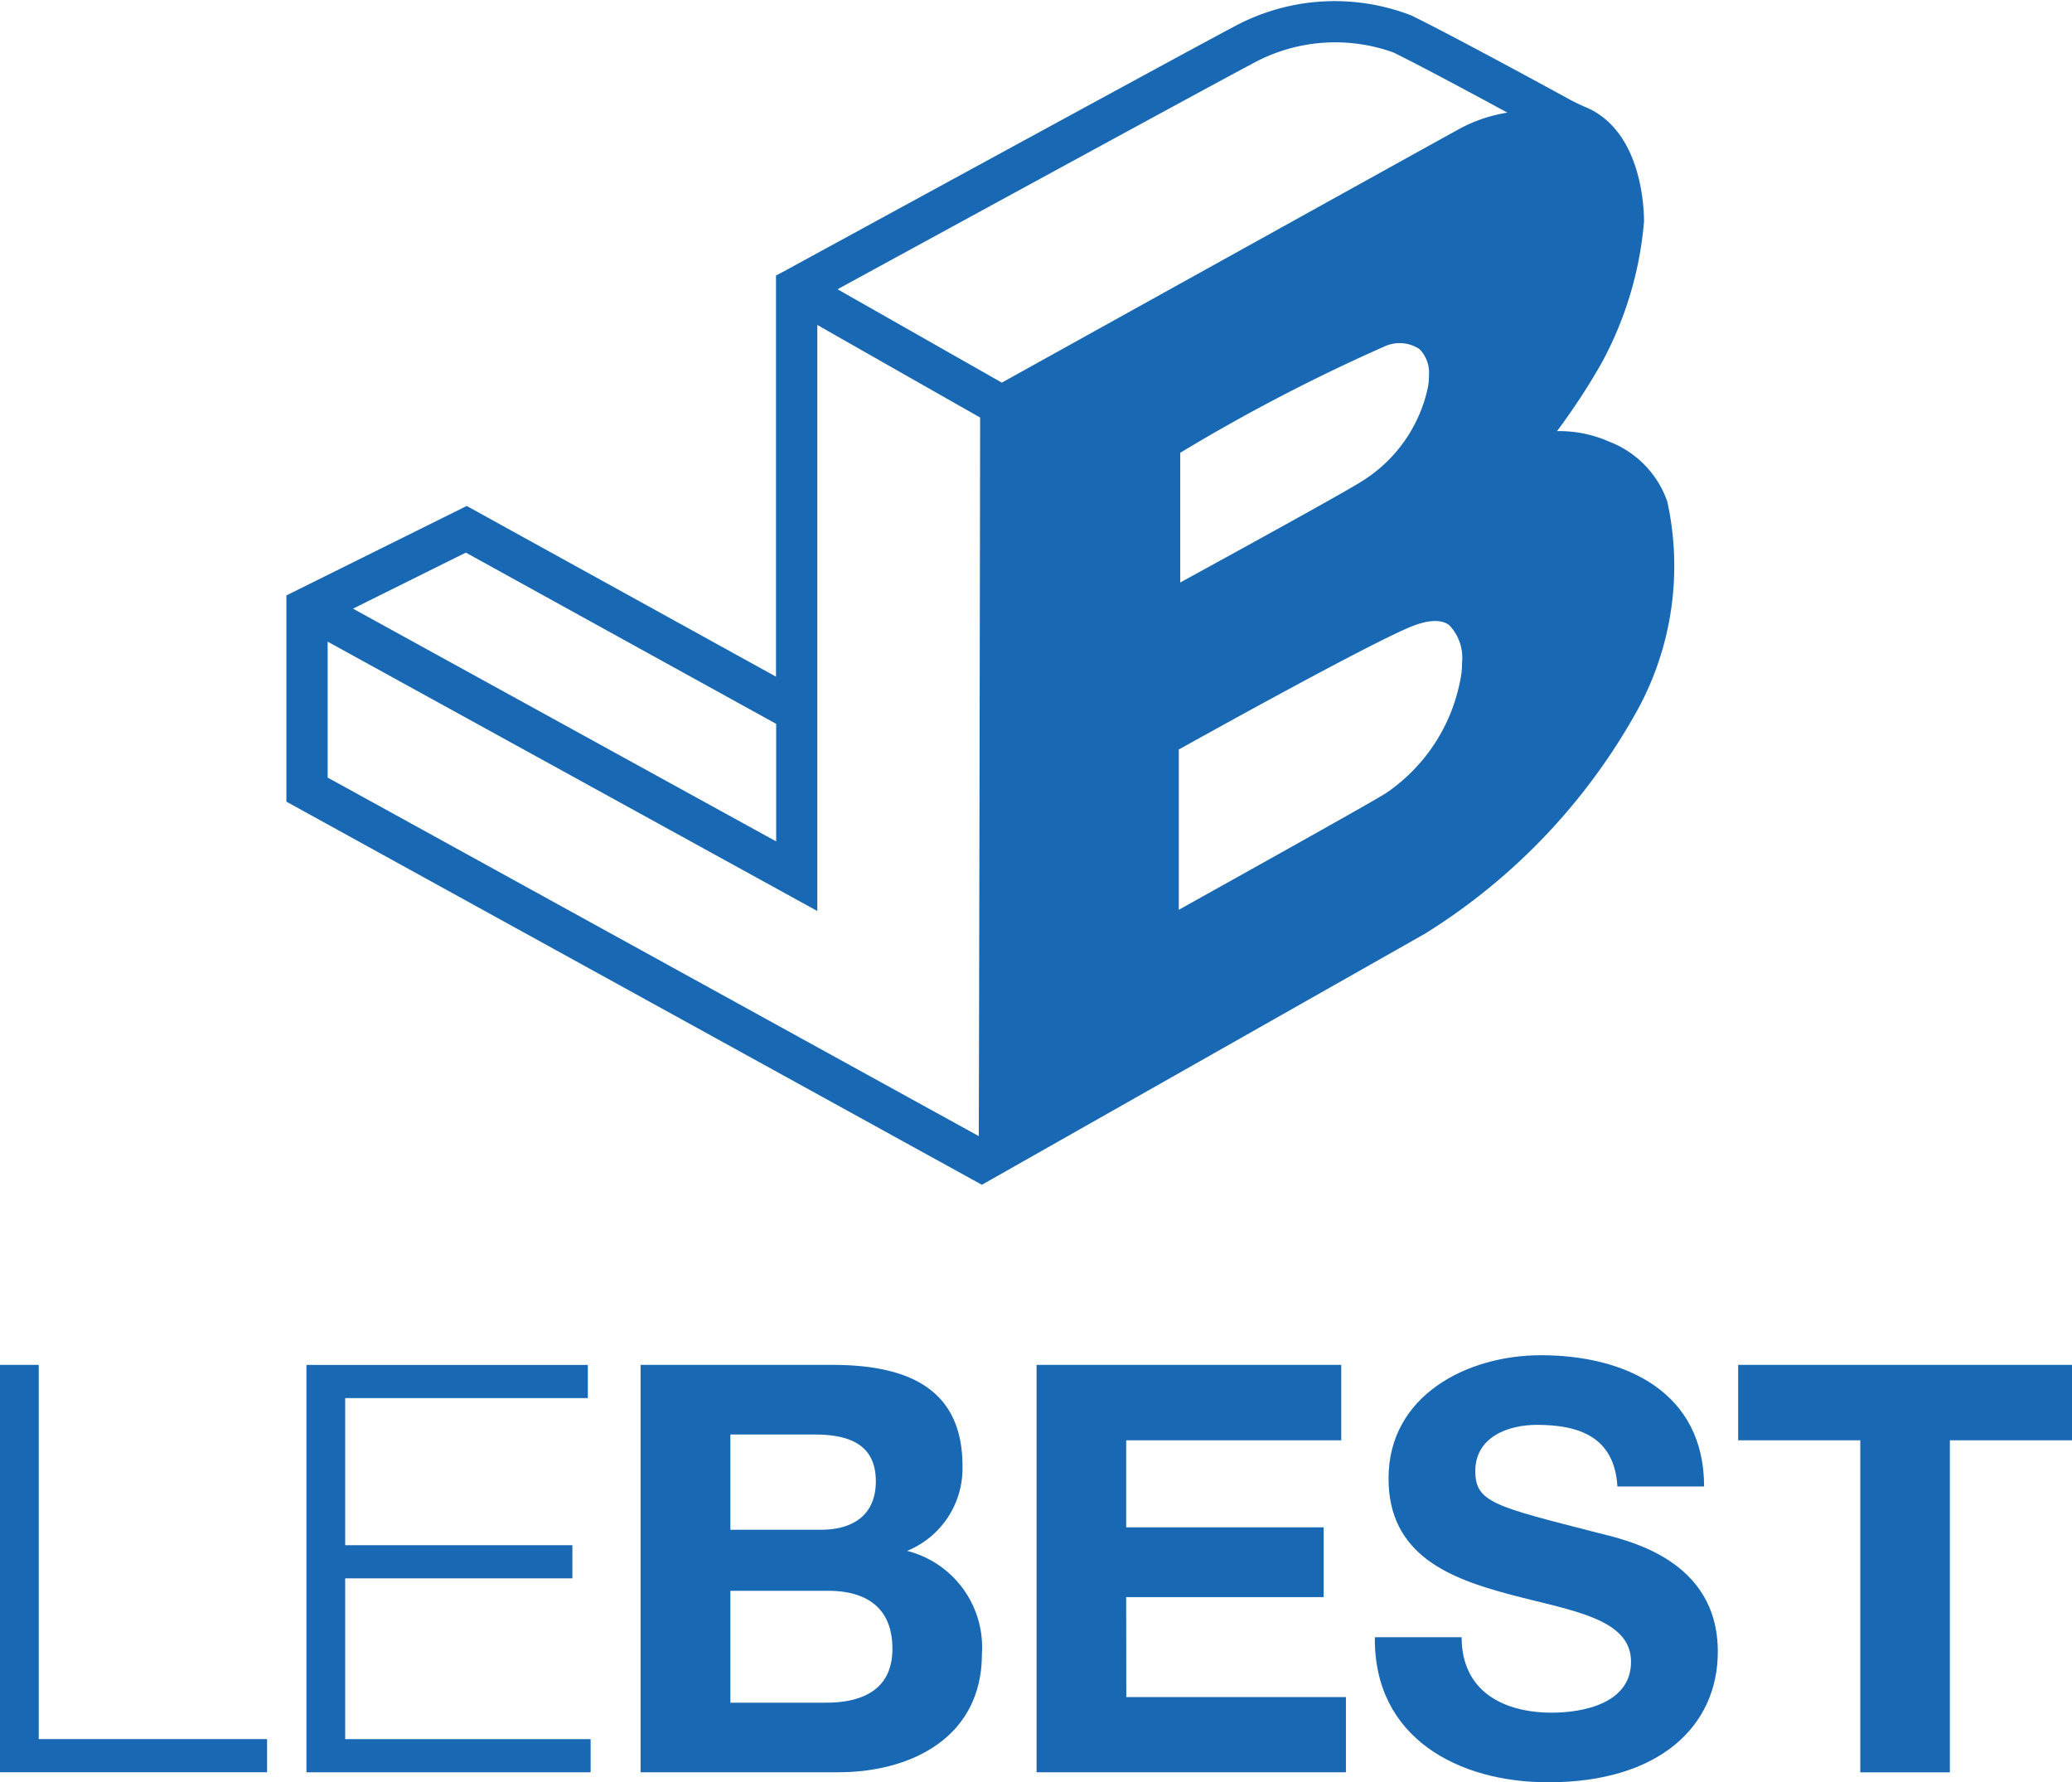 <svg xmlns="http://www.w3.org/2000/svg" width="50" height="43" viewBox="0 0 50 43"><g transform="translate(-87.444 -171.759)"><path d="M320.4,291.141c-.248-.186-.658-.075-.956.052-1.026.432-4.588,2.4-5.569,2.95v3.867c1.448-.806,4.56-2.54,4.991-2.81a4.259,4.259,0,0,0,1.829-2.895,2.092,2.092,0,0,0,.014-.259A1.137,1.137,0,0,0,320.4,291.141Z" transform="translate(-197.993 -104.137)" fill="none"/><path d="M263.294,181.791a3.594,3.594,0,0,1,1.2-.415c-.924-.5-2.149-1.157-2.751-1.452a4.146,4.146,0,0,0-3.457.3c-.324.161-6.279,3.407-9.956,5.414l3.965,2.253C254.148,186.862,262.937,181.984,263.294,181.791Z" transform="translate(-140.682 -6.9)" fill="none"/><path d="M162.2,248.325l-11.816-6.5v3.28c.477.262,14.5,7.984,15.711,8.651,0-1.344.034-16.8.034-17.337-.359-.2-2.894-1.644-3.929-2.234Z" transform="translate(-55.04 -54.454)" fill="none"/><path d="M165.464,282.031c-1.233-.679-7.1-3.919-7.488-4.131-.29.143-1.817.9-2.724,1.352l10.212,5.616Z" transform="translate(-59.293 -92.663)" fill="none"/><path d="M320.125,238.765a1.767,1.767,0,0,0,.023-.28.813.813,0,0,0-.231-.632.872.872,0,0,0-.841-.063,43.914,43.914,0,0,0-4.931,2.567v3.13c1.646-.9,3.986-2.189,4.371-2.432A3.535,3.535,0,0,0,320.125,238.765Z" transform="translate(-198.228 -57.585)" fill="none"/><path d="M88.379,430.88h-.935v9.83h6.445v-.8h-5.51Z" transform="translate(0 -226.186)" fill="#1968b3"/><path d="M147.245,436.031h5.482v-.8h-5.482v-3.55H153.1v-.8H146.31v9.83h6.857v-.8h-5.922Z" transform="translate(-51.471 -226.186)" fill="#1968b3"/><path d="M231.27,445.378c0-.934-.716-1.128-1.487-1.128h-2.024v2.3h2.186C230.706,446.548,231.27,446.2,231.27,445.378Z" transform="translate(-122.692 -237.876)" fill="none"/><path d="M230.11,474.288h-2.351v2.7h2.311c.856,0,1.6-.273,1.6-1.293S231.035,474.288,230.11,474.288Z" transform="translate(-122.692 -264.14)" fill="none"/><path d="M230.11,474.288h-2.351v2.7h2.311c.856,0,1.6-.273,1.6-1.293S231.035,474.288,230.11,474.288Z" transform="translate(-122.692 -264.14)" fill="none"/><path d="M231.27,445.378c0-.934-.716-1.128-1.487-1.128h-2.024v2.3h2.186C230.706,446.548,231.27,446.2,231.27,445.378Z" transform="translate(-122.692 -237.876)" fill="none"/><path d="M216.964,435.368a2.149,2.149,0,0,0,1.337-2.049c0-1.833-1.267-2.439-3.139-2.439h-4.629v9.83H215.3c1.775,0,3.469-.85,3.469-2.849A2.4,2.4,0,0,0,216.964,435.368ZM212.7,432.56h2.023c.772,0,1.487.194,1.487,1.128,0,.826-.564,1.17-1.324,1.17H212.7Zm2.311,6.471H212.7v-2.7h2.351c.925,0,1.559.4,1.559,1.4S215.865,439.031,215.009,439.031Z" transform="translate(-107.631 -226.186)" fill="#1968b3"/><path d="M288.773,436.484h4.764V434.8h-4.764V432.7h5.19V430.88h-7.352v9.83h7.465v-1.815h-5.3Z" transform="translate(-174.153 -226.186)" fill="#1968b3"/><path d="M356.965,433.3c-2.465-.634-2.932-.728-2.932-1.485,0-.828.8-1.115,1.487-1.115,1.032,0,1.872.3,1.942,1.487h2.092c0-2.274-1.886-3.167-3.939-3.167-1.775,0-3.676.965-3.676,2.974,0,1.846,1.472,2.411,2.933,2.8,1.446.386,2.919.564,2.919,1.622,0,1.007-1.157,1.229-1.913,1.229-1.158,0-2.175-.51-2.175-1.82h-2.094c-.028,2.425,2.009,3.5,4.186,3.5,2.67,0,4.09-1.347,4.09-3.152C359.885,433.935,357.681,433.481,356.965,433.3Z" transform="translate(-230.988 -224.559)" fill="#1968b3"/><path d="M421.418,430.88V432.7h2.947v8.012h2.162V432.7h2.947V430.88Z" transform="translate(-292.03 -226.186)" fill="#1968b3"/><path d="M169.961,194.289a14.769,14.769,0,0,0,5.161-5.459,7.252,7.252,0,0,0,.686-4.968,2.391,2.391,0,0,0-1.4-1.445,2.989,2.989,0,0,0-1.261-.255,15.762,15.762,0,0,0,1.068-1.63,8.64,8.64,0,0,0,1.031-3.424c0-.532-.131-2.227-1.41-2.764-.167-.07-.36-.171-.36-.171-.119-.066-2.79-1.526-3.845-2.041a5.109,5.109,0,0,0-4.334.3c-.451.226-10.319,5.609-10.738,5.838l-.259.138v9.679l-7.463-4.119-4.352,2.159v4.976l16.783,9.245Zm.879-6.281a4.259,4.259,0,0,1-1.829,2.895c-.431.27-3.543,2-4.991,2.81v-3.868c.981-.547,4.543-2.518,5.569-2.95.3-.127.708-.238.956-.052a1.137,1.137,0,0,1,.31.906A2.089,2.089,0,0,1,170.84,188.008Zm-6.786-2.193v-3.13a43.92,43.92,0,0,1,4.931-2.567.872.872,0,0,1,.841.063.813.813,0,0,1,.231.632,1.765,1.765,0,0,1-.023.28,3.534,3.534,0,0,1-1.61,2.288C168.04,183.626,165.7,184.914,164.054,185.815Zm1.688-12.49a4.146,4.146,0,0,1,3.457-.3c.6.294,1.827.95,2.751,1.452a3.593,3.593,0,0,0-1.2.415c-.356.193-9.146,5.07-11,6.1l-3.965-2.253C159.463,176.732,165.418,173.486,165.742,173.325Zm-18.926,11.769c.384.212,6.255,3.452,7.488,4.131v2.837l-10.211-5.616C145,185.995,146.526,185.237,146.816,185.094Zm12.376,14.079c-1.213-.667-15.234-8.39-15.711-8.651v-3.28l11.816,6.5V179.6c1.035.59,3.571,2.031,3.929,2.234C159.226,182.371,159.2,197.829,159.193,199.173Z" transform="translate(-48.13)" fill="#1968b3"/></g></svg>